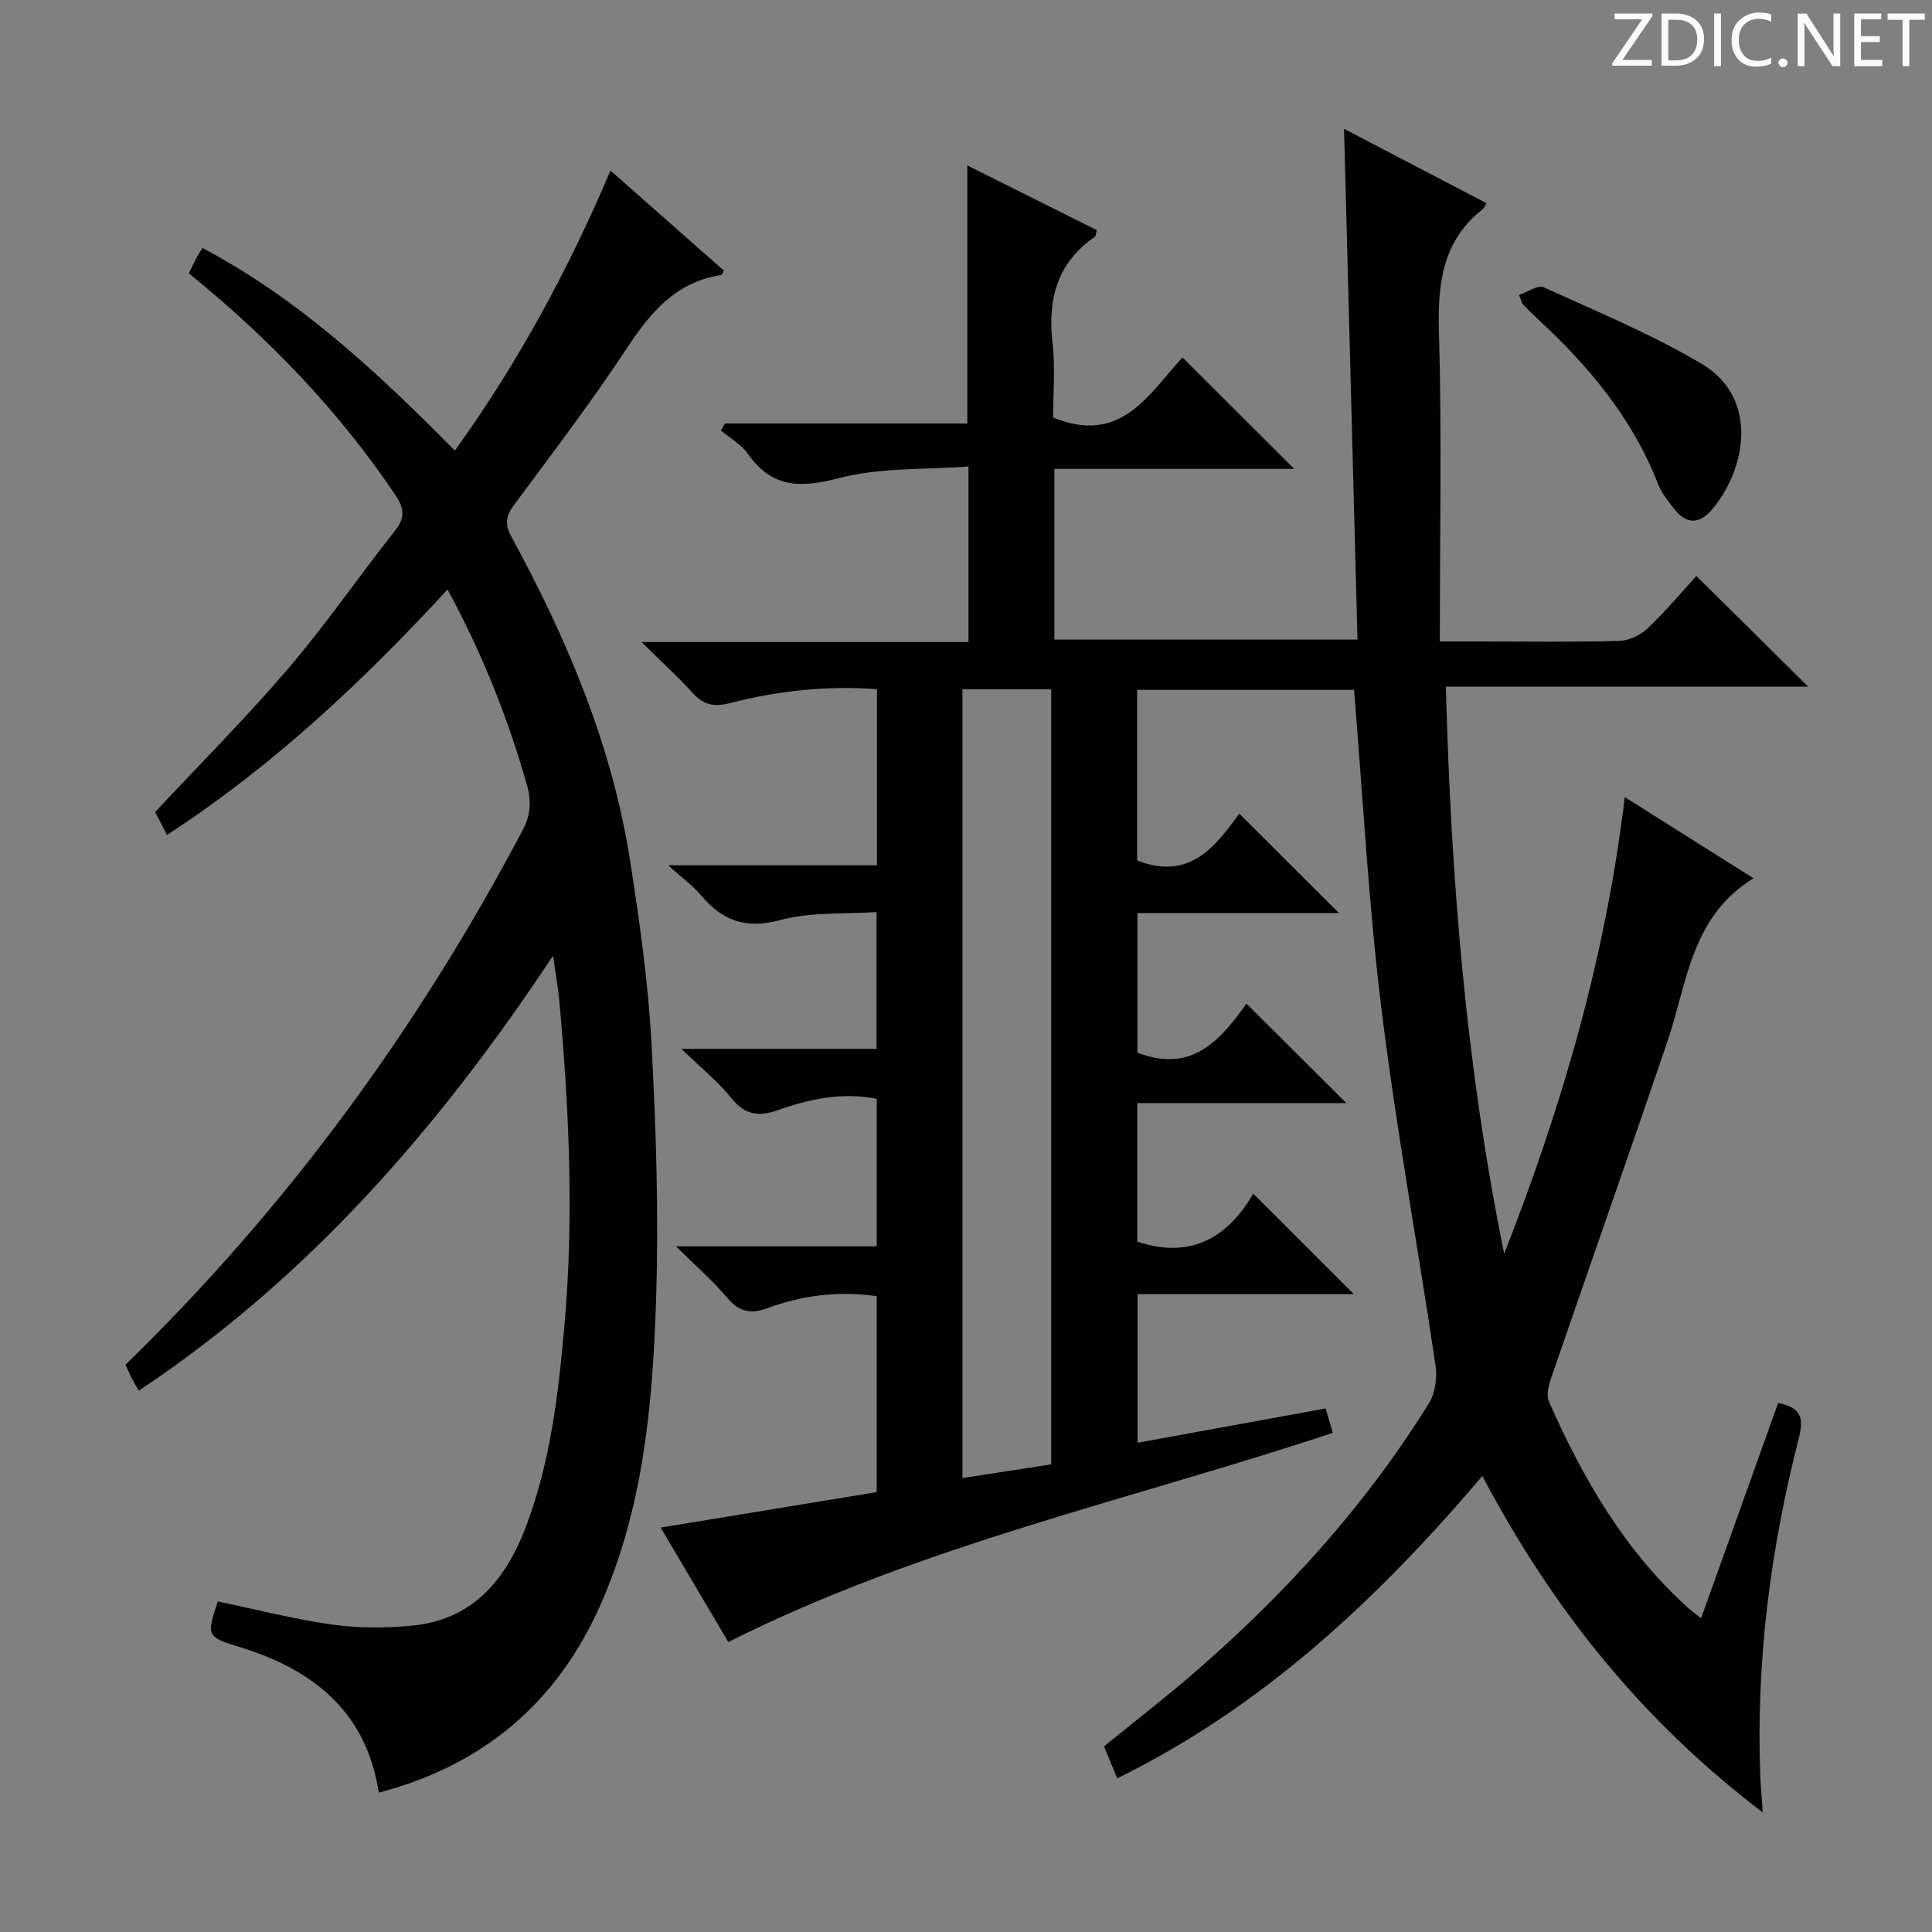 <svg enable-background="new 0 0 400 400" viewBox="0 0 400 400" xmlns="http://www.w3.org/2000/svg"><rect x="0" y="0" width="400" height="400" fill="#808080" stroke="none"/><g fill="#fcfafa"><path d="m342.2 3.2-6.3 9.2h6.1v1.2h-8.2v-.5l6.2-9.1h-5.7v-1.2h7.8v.4z"/><path d="m344 13.7v-10.9h3.1c1.6 0 3 .5 4.1 1.4 1.1 1 1.6 2.2 1.6 3.9s-.5 3-1.6 4-2.5 1.5-4.2 1.5h-3zm1.4-9.6v8.4h1.6c1.4 0 2.5-.4 3.2-1.1.8-.8 1.2-1.8 1.2-3.2s-.4-2.4-1.2-3.1-1.8-1-3.1-1z"/><path d="m356.3 2.8v10.9h-1.4v-10.9z"/><path d="m366.6 13.2c-.8.4-1.8.6-3 .6-1.6 0-2.8-.5-3.7-1.5s-1.4-2.3-1.4-3.9c0-1.7.5-3.2 1.6-4.2s2.4-1.6 4-1.6c1 0 1.9.1 2.6.4v1.5c-.8-.4-1.6-.6-2.6-.6-1.2 0-2.2.4-3 1.2s-1.1 1.9-1.1 3.3c0 1.3.4 2.3 1.1 3.1s1.6 1.1 2.8 1.1c1.1 0 2-.2 2.8-.7v1.3z"/><path d="m368.2 13c0-.3.1-.5.3-.6.2-.2.4-.3.6-.3.3 0 .5.1.7.3s.3.4.3.6-.1.5-.3.6c-.2.2-.4.3-.7.3s-.5-.1-.6-.3c-.2-.2-.3-.4-.3-.6z"/><path d="m381.1 13.7h-1.7l-5.5-8.4c-.2-.2-.3-.5-.4-.7 0 .2.1.8.1 1.5v7.6h-1.4v-10.9h1.8l5.3 8.3c.3.4.4.6.4.8 0-.3-.1-.8-.1-1.6v-7.5h1.4v10.9z"/><path d="m389.7 13.7h-5.8v-10.9h5.6v1.2h-4.2v3.5h3.9v1.2h-3.9v3.7h4.4z"/><path d="m398.4 4.1h-3.1v9.6h-1.4v-9.6h-3.1v-1.3h7.7v1.3z"/></g><path d="m306.91 305.59c-21.7 25.49-45.32 47.71-75.59 62.59-.92-2.22-1.79-4.29-2.75-6.61 6.29-5.12 12.59-9.99 18.61-15.19 18.87-16.32 35.51-34.63 48.69-55.89 1.3-2.1 1.71-5.28 1.34-7.79-3.65-24.63-8.16-49.16-11.2-73.86-2.68-21.75-3.82-43.69-5.67-66.01-14.69 0-29.71 0-44.91 0v35.31c10.98 4.33 16.31-3.09 21.16-9.69 6.99 6.98 13.73 13.71 20.63 20.6-13.67 0-27.55 0-41.73 0v28.89c11.47 4.46 17.38-2.94 22.58-10.14 6.99 6.96 13.63 13.57 20.68 20.58-14.42 0-28.77 0-43.29 0v28.68c11.41 3.82 18.96-1.21 24.02-9.93 7.17 7.16 13.92 13.92 20.8 20.79-14.66 0-29.55 0-44.76 0v30.79c13.04-2.38 25.84-4.72 38.93-7.1.53 1.77.98 3.29 1.51 5.04-41.81 13.89-85.05 23.17-125.17 43.31-4.46-7.54-9.07-15.34-14.01-23.69 15.17-2.49 29.81-4.89 44.73-7.34 0-13.66 0-27.04 0-40.57-7.91-1.14-15.38-.19-22.65 2.49-3.27 1.21-5.79.85-8.23-2.08-2.95-3.54-6.49-6.58-10.69-10.73h41.58c0-10.48 0-20.39 0-30.54-7.15-1.43-13.89.02-20.48 2.35-3.82 1.35-6.75 1.07-9.54-2.41-2.76-3.44-6.29-6.27-10.41-10.29h40.39c0-9.39 0-18.3 0-28.32-6.65.46-13.6-.06-19.95 1.66-7.16 1.94-11.96.13-16.4-5.14-1.69-2.01-3.9-3.59-6.81-6.2h43.25c0-12.44 0-24.21 0-36.46-10.39-.78-20.57.33-30.53 2.9-3.46.89-5.54.21-7.78-2.27-2.98-3.3-6.29-6.3-10.43-10.39h67.68c0-12.03 0-23.45 0-36.35-9 .69-18.29.17-26.86 2.42-8.02 2.1-13.87 2.02-18.85-5.09-1.36-1.94-3.66-3.21-5.54-4.79.27-.48.54-.96.82-1.44h50.19c0-18.01 0-35.38 0-53.43 8.98 4.49 17.93 8.96 26.8 13.39-.21.8-.19 1.24-.38 1.38-7.88 5.41-9.82 12.99-8.77 22.09.6 5.23.11 10.58.11 15.33 14.26 5.86 19.96-5.16 26.8-12.43 7.75 7.73 15.43 15.39 23.11 23.06-16.03 0-32.71 0-49.64 0v35.35h62.75c-.92-34.86-1.84-69.85-2.78-105.75 10.03 5.24 19.75 10.31 29.51 15.41-.43.67-.55 1.03-.8 1.22-8.32 6.55-9.34 15.32-9.06 25.29.6 21.11.18 42.25.18 64.22h8.67c9.5 0 19 .15 28.5-.12 2.01-.06 4.39-1.2 5.87-2.61 3.72-3.53 7.03-7.5 10.08-10.83 7.73 7.65 15.34 15.2 23.14 22.92-24.54 0-49.51 0-75.01 0 1.06 39.93 4.2 78.84 12.07 117.39 11.97-30.41 21.03-61.5 24.97-94.53 8.91 5.62 17.67 11.15 26.65 16.81-12.93 7.95-13.68 21.58-17.75 33.57-7.89 23.25-16.07 46.41-24.05 69.63-.56 1.61-1.16 3.77-.55 5.14 7.04 15.94 15.67 30.86 28.8 42.71.71.64 1.5 1.19 2.71 2.14 5.42-15.14 10.7-29.92 15.94-44.55 4.6.9 5.41 2.9 4.3 7.2-5.88 22.97-8.9 46.32-7.99 70.08.09 2.24.3 4.48.51 7.48-24.85-18.87-43.45-41.96-58.05-69.65zm-89.27-2.41c0-53.99 0-107.17 0-160.48-6.3 0-12.23 0-18.38 0v163.32c6.32-.98 12.33-1.91 18.38-2.84z" fill="#010102"/><path d="m34.58 172.86c-.98-1.88-1.81-3.47-2.46-4.73 9.37-10.04 18.89-19.58 27.62-29.79 7.77-9.09 14.56-19.01 22-28.4 2.14-2.7 2.02-4.61.15-7.4-11.79-17.57-26.31-32.58-42.79-45.95.55-1.13 1.03-2.16 1.56-3.17.29-.56.66-1.09 1.26-2.08 20.06 10.62 36.27 25.79 52.26 41.95 13.1-18.21 23.47-37.39 32.21-57.97 8.08 7.12 15.78 13.92 23.49 20.71-.31.48-.43.89-.6.92-9.39 1.42-14.64 7.78-19.56 15.24-7.33 11.09-15.39 21.7-23.33 32.39-1.73 2.33-1.88 4.01-.48 6.58 11.48 21.14 20.82 43.13 24.55 67.07 1.94 12.45 3.73 24.99 4.41 37.56.96 17.77 1.54 35.62.96 53.39-.7 21.59-2.63 43.21-11.62 63.33-8.95 20.03-24.12 32.95-45.79 38.64-2.58-16.88-13.67-25.51-28.85-30.16-6.76-2.07-6.86-2.32-4.47-9.42 7.87 1.63 15.7 3.65 23.64 4.77 5.39.76 10.99.75 16.42.25 12.68-1.18 19.54-9.42 23.77-20.62 5.1-13.52 6.72-27.68 7.96-41.91 1.95-22.29.92-44.54-1.08-66.77-.25-2.74-.75-5.46-1.31-9.42-23.62 35.63-50.58 66.64-85.76 90.05-.67-1.17-1.11-1.87-1.48-2.6-.44-.88-.83-1.8-1.28-2.77 33.39-32.46 60.47-69.5 82.17-110.55 1.68-3.17 1.94-5.96.95-9.46-3.95-13.94-9.27-27.28-16.44-40.49-17.66 19.16-36.28 36.63-58.08 50.81z" fill="#010102"/><path d="m314.5 61.08c1.75-.6 3.89-2.15 5.07-1.61 10.99 4.99 22.23 9.66 32.6 15.77 12.45 7.33 9.06 22.47 2.13 30.43-2.48 2.85-5.14 2.85-7.52-.12-1.34-1.67-2.76-3.43-3.52-5.39-5.26-13.52-14.25-24.28-24.73-33.97-1.1-1.02-2.16-2.07-3.21-3.15-.2-.21-.25-.59-.82-1.96z" fill="#010102"/></svg>